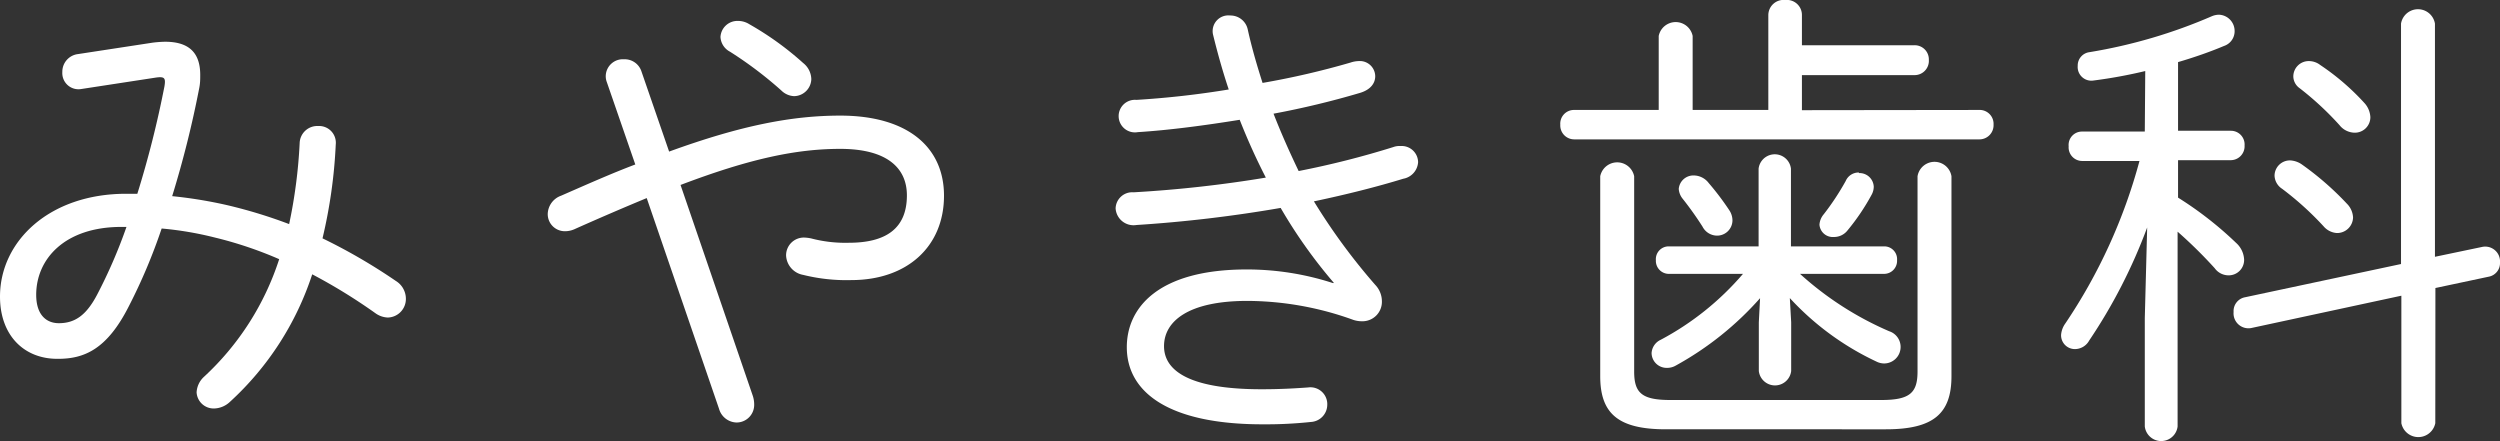 <svg id="レイヤー_1" data-name="レイヤー 1" xmlns="http://www.w3.org/2000/svg" width="221" height="39" viewBox="0 0 221 39">
  <rect x="0" y="0" width="221" height="39" fill="#333333" stroke="none"/>
  <defs>
    <style>
      .cls-1 {
        fill: #fff;
      }
    </style>
  </defs>
  <title>logo_white</title>
  <g>
    <path class="cls-1" d="M13.5,3.77a10.56,10.56,0,0,1,1.09-.08c2.06,0,3.11.92,3.11,2.93,0,.38,0,.71-.08,1.13a90.82,90.82,0,0,1-2.4,9.59,39.37,39.37,0,0,1,4.88.8,43.38,43.38,0,0,1,5.46,1.67,44.8,44.8,0,0,0,.93-7.16,1.56,1.56,0,0,1,1.64-1.51,1.48,1.48,0,0,1,1.55,1.64,44.51,44.51,0,0,1-1.17,8.29A50.24,50.24,0,0,1,35,24.84a1.85,1.85,0,0,1,.88,1.55,1.64,1.64,0,0,1-1.6,1.68,2,2,0,0,1-1.09-.38,48.84,48.84,0,0,0-5.59-3.44,26.33,26.33,0,0,1-7.27,11.27,2.12,2.12,0,0,1-1.39.59,1.51,1.51,0,0,1-1.56-1.43A2,2,0,0,1,18,33.34a24.32,24.32,0,0,0,6.68-10.43A34.63,34.63,0,0,0,19,21a29.9,29.9,0,0,0-4.71-.8,49.51,49.51,0,0,1-2.9,6.87c-1.93,3.82-3.95,4.65-6.26,4.65C2.14,31.75,0,29.66,0,26.22c0-4.9,4.37-9.09,11.14-9.09h1a89.47,89.47,0,0,0,2.4-9.51c.12-.75,0-.88-.84-.75l-6.52,1A1.43,1.43,0,0,1,5.51,6.37,1.57,1.57,0,0,1,6.9,4.78ZM8.58,26.06a44.89,44.89,0,0,0,2.6-6h-.46c-5,0-7.52,2.84-7.52,6,0,1.8.92,2.51,2,2.51C6.6,28.57,7.61,27.9,8.58,26.06Z"/>
    <path class="cls-1" d="M57.17,17.51c-1.93.8-4.08,1.72-6.43,2.77a2.07,2.07,0,0,1-.8.16,1.51,1.51,0,0,1-1.52-1.55A1.77,1.77,0,0,1,49.6,17.3c2.4-1.05,4.54-2,6.56-2.76L53.64,7.25a1.44,1.44,0,0,1-.09-.59,1.51,1.51,0,0,1,1.6-1.42,1.56,1.56,0,0,1,1.56,1.09l2.44,7.07c6.43-2.34,10.93-3.18,15.13-3.18,5.93,0,9.17,2.77,9.17,7.08,0,4.48-3.24,7.46-8.2,7.46A15.91,15.91,0,0,1,71,24.3a1.83,1.83,0,0,1-1.51-1.72A1.57,1.57,0,0,1,71.09,21a3.4,3.4,0,0,1,.63.08,11.87,11.87,0,0,0,3.32.38c3.28,0,5.13-1.26,5.13-4.19,0-2.43-1.77-4.11-5.89-4.11-3.82,0-7.94.84-14.12,3.19L66.55,35a2.45,2.45,0,0,1,.12.75,1.56,1.56,0,0,1-1.55,1.6,1.66,1.66,0,0,1-1.56-1.22ZM71.72,7A1.55,1.55,0,0,1,70.2,8.5,1.71,1.71,0,0,1,69.07,8a34.49,34.49,0,0,0-4.54-3.43,1.56,1.56,0,0,1-.84-1.3,1.5,1.5,0,0,1,1.55-1.42,1.86,1.86,0,0,1,1,.29A26.92,26.92,0,0,1,71,5.57,1.87,1.87,0,0,1,71.72,7Z"/>
    <path class="cls-1" d="M117.91,25a44,44,0,0,1-4.7-6.62,119.09,119.09,0,0,1-12.74,1.51,1.59,1.59,0,0,1-1.85-1.47A1.47,1.47,0,0,1,100.21,17a109.11,109.11,0,0,0,11.69-1.3,55.84,55.84,0,0,1-2.31-5.11c-3.11.5-6.26.92-9,1.09a1.44,1.44,0,1,1-.13-2.85,79.94,79.94,0,0,0,8.16-.92c-.55-1.64-1-3.27-1.39-4.86a1.39,1.39,0,0,1,1.52-1.68A1.56,1.56,0,0,1,110.3,2.6c.34,1.55.8,3.14,1.31,4.73a71.63,71.63,0,0,0,7.78-1.8,2.44,2.44,0,0,1,.71-.13,1.36,1.36,0,0,1,1.47,1.34c0,.59-.38,1.18-1.34,1.47a75.86,75.86,0,0,1-7.65,1.84c.67,1.72,1.42,3.4,2.22,5.07A78.07,78.07,0,0,0,123.17,13a1.53,1.53,0,0,1,.63-.09,1.45,1.45,0,0,1,1.56,1.43,1.59,1.59,0,0,1-1.31,1.46c-2.35.72-5,1.39-7.9,2a54,54,0,0,0,5.42,7.38,2.11,2.11,0,0,1,.59,1.46,1.72,1.72,0,0,1-1.77,1.76,2.45,2.45,0,0,1-.75-.12,27.76,27.76,0,0,0-9.38-1.68c-5.21,0-7.36,1.8-7.36,4,0,2.05,2,3.81,8.62,3.81,1.69,0,3-.08,4.12-.16a1.49,1.49,0,0,1,1.69,1.55,1.53,1.53,0,0,1-1.43,1.5,38,38,0,0,1-4.29.21c-8.33,0-12-2.85-12-6.82,0-3.48,2.77-6.87,10.59-6.87a24.63,24.63,0,0,1,7.65,1.21Z"/>
    <path class="cls-1" d="M174.93,9.72a1.23,1.23,0,0,1,1.3,1.3,1.25,1.25,0,0,1-1.3,1.3H139.15a1.23,1.23,0,0,1-1.22-1.3,1.21,1.21,0,0,1,1.22-1.3h7.48V3.18a1.53,1.53,0,0,1,3,0V9.72h6.69V1.34A1.35,1.35,0,0,1,157.82,0a1.33,1.33,0,0,1,1.47,1.34V4h9.92a1.25,1.25,0,0,1,1.3,1.3,1.26,1.26,0,0,1-1.3,1.34h-9.92v3.1Zm-8.62,25.64c2.52,0,3.2-.63,3.2-2.52V15.58a1.52,1.52,0,0,1,3,0V33.26c0,3.31-1.6,4.69-5.8,4.69H147.26c-4.2,0-5.8-1.38-5.8-4.69V15.58a1.53,1.53,0,0,1,3,0V32.84c0,1.89.67,2.52,3.19,2.52Zm-10.72-9a27.89,27.89,0,0,1-7.44,5.95,1.52,1.52,0,0,1-.8.21A1.33,1.33,0,0,1,146,31.21a1.38,1.38,0,0,1,.8-1.17,25,25,0,0,0,7.28-5.83h-6.6A1.15,1.15,0,0,1,146.38,23a1.13,1.13,0,0,1,1.14-1.22h7.94V14.91a1.44,1.44,0,0,1,2.86,0v6.87h8.24A1.13,1.13,0,0,1,167.7,23a1.15,1.15,0,0,1-1.14,1.21h-7.44A28.56,28.56,0,0,0,167,29.28a1.46,1.46,0,0,1-.42,2.85,1.53,1.53,0,0,1-.71-.17,24.57,24.57,0,0,1-7.65-5.61l.12,2.14V32.8a1.44,1.44,0,0,1-2.86,0V28.49Zm-7.19-9.64a1.3,1.3,0,0,1,1.34-1.21,1.68,1.68,0,0,1,1.31.67,24,24,0,0,1,1.81,2.39,1.65,1.65,0,0,1,.29.92,1.36,1.36,0,0,1-1.39,1.34,1.46,1.46,0,0,1-1.26-.8,29.09,29.09,0,0,0-1.76-2.47A1.54,1.54,0,0,1,148.4,16.67Zm15.93-1.42a1.26,1.26,0,0,1,1.31,1.21,1.51,1.51,0,0,1-.17.67,19.42,19.42,0,0,1-2.15,3.19,1.51,1.51,0,0,1-1.21.58,1.18,1.18,0,0,1-1.27-1.09,1.58,1.58,0,0,1,.38-.92A22.67,22.67,0,0,0,163.16,16,1.24,1.24,0,0,1,164.33,15.25Z"/>
    <path class="cls-1" d="M189.64,6.28a43,43,0,0,1-4.59.84,1.21,1.21,0,0,1-1.38-1.3,1.19,1.19,0,0,1,1.05-1.21,45.8,45.8,0,0,0,10.84-3.19,1.72,1.72,0,0,1,.59-.12,1.44,1.44,0,0,1,1.39,1.46,1.37,1.37,0,0,1-.93,1.3c-1.21.51-2.6,1-4.07,1.43v6.07h4.66a1.21,1.21,0,0,1,1.22,1.3,1.23,1.23,0,0,1-1.22,1.3h-4.66v3.31a31.7,31.7,0,0,1,5.13,4,2.11,2.11,0,0,1,.71,1.47A1.36,1.36,0,0,1,197,24.34a1.51,1.51,0,0,1-1.22-.63,40.34,40.34,0,0,0-3.28-3.23V37.7a1.46,1.46,0,0,1-2.9,0V28.11l.21-8a47.25,47.25,0,0,1-5.13,10,1.45,1.45,0,0,1-1.26.75,1.22,1.22,0,0,1-1.22-1.26,2,2,0,0,1,.37-1,47.93,47.93,0,0,0,6.56-14.37h-5.08a1.2,1.2,0,0,1-1.18-1.3,1.18,1.18,0,0,1,1.18-1.3h5.55Zm25.64,31.13a1.53,1.53,0,0,1-3,0V26.14L199,29a1.32,1.32,0,0,1-1.55-1.42,1.24,1.24,0,0,1,1-1.3l13.8-2.94V2.09a1.52,1.52,0,0,1,3,0V22.7l4.16-.87A1.31,1.31,0,0,1,221,23.21a1.22,1.22,0,0,1-1,1.25l-4.71,1ZM207.46,18a1.85,1.85,0,0,1,.55,1.22,1.41,1.41,0,0,1-1.43,1.38A1.69,1.69,0,0,1,205.4,20a27.16,27.16,0,0,0-3.66-3.31,1.44,1.44,0,0,1-.67-1.17,1.36,1.36,0,0,1,1.39-1.34,2,2,0,0,1,1,.34A26.22,26.22,0,0,1,207.46,18ZM209,9.09a2,2,0,0,1,.54,1.26,1.37,1.37,0,0,1-1.39,1.38,1.74,1.74,0,0,1-1.34-.67,26.92,26.92,0,0,0-3.53-3.27,1.3,1.3,0,0,1-.55-1A1.36,1.36,0,0,1,204.1,5.4a1.63,1.63,0,0,1,1,.34A21.18,21.18,0,0,1,209,9.09Z"/>
  </g>
</svg>
